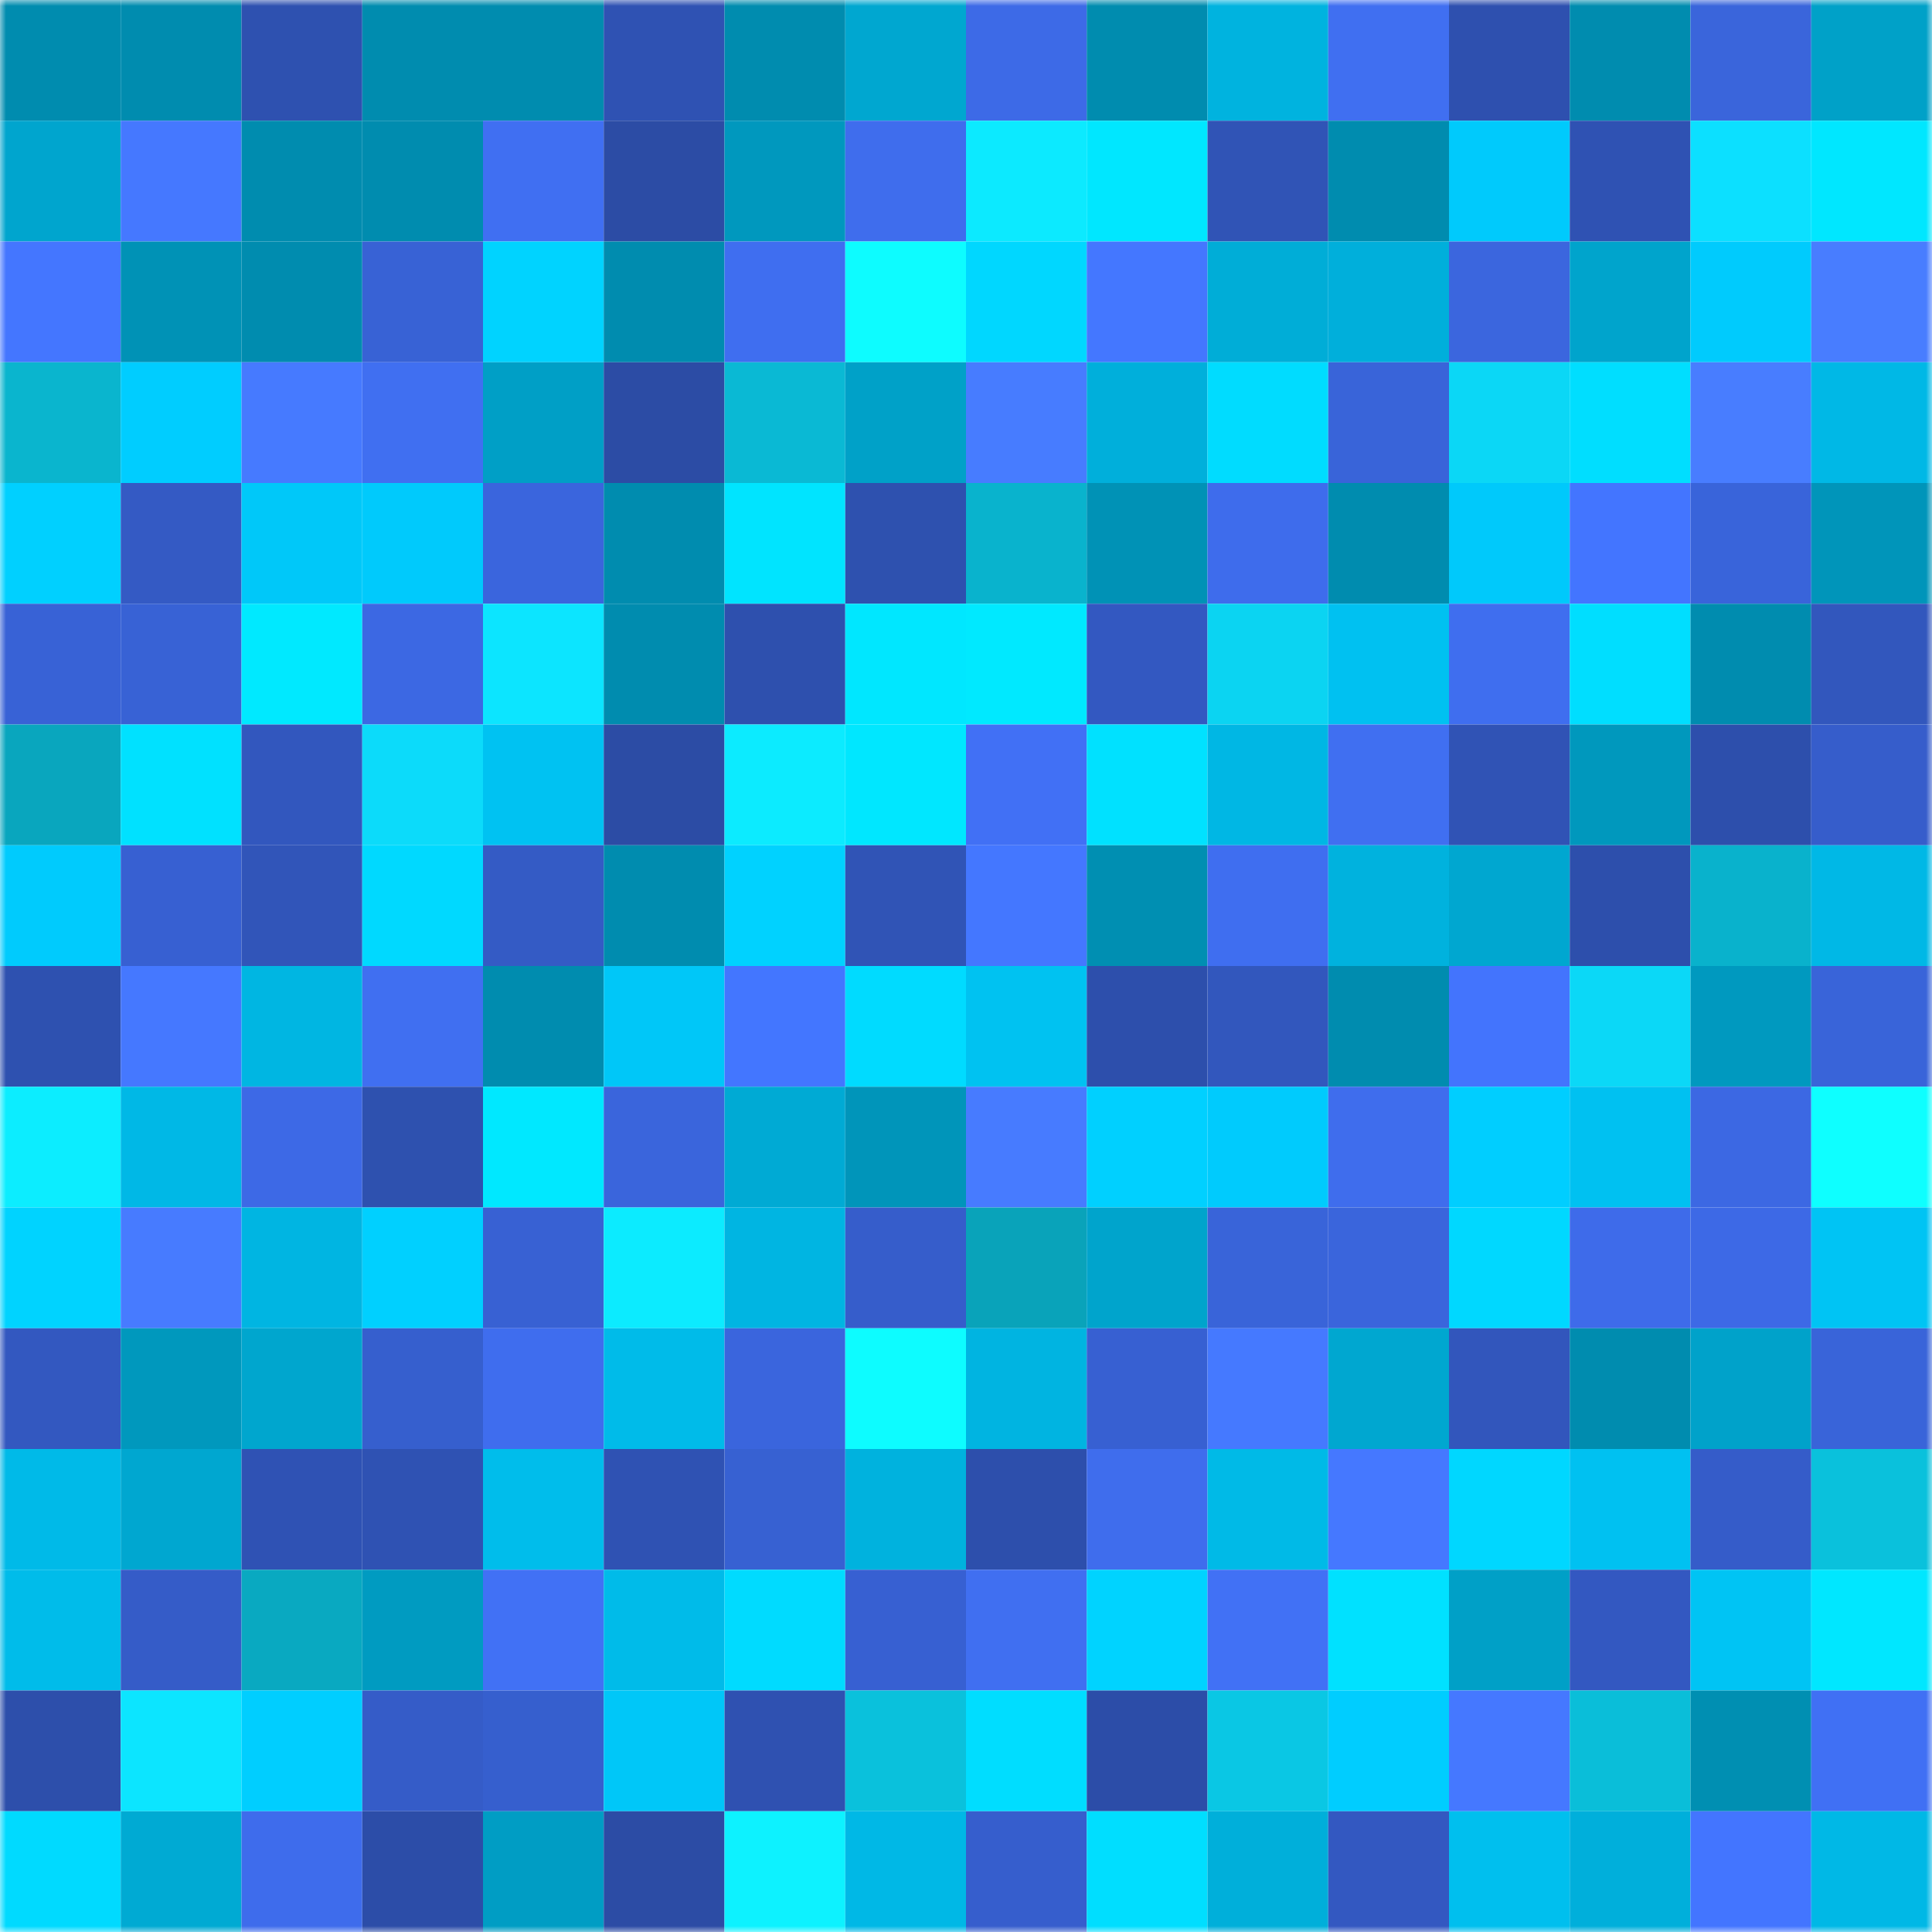 <svg viewBox="0 0 160 160" fill="none" role="img" xmlns="http://www.w3.org/2000/svg" width="240" height="240" name="ens%2Clibrandi.eth"><mask id="1295172620" mask-type="alpha" maskUnits="userSpaceOnUse" x="0" y="0" width="160" height="160"><rect width="160" height="160" fill="#FFFFFF"></rect></mask><g mask="url(#1295172620)"><rect x="0" y="0" width="10" height="10" fill="#008caf"></rect><rect x="10" y="0" width="10" height="10" fill="#008caf"></rect><rect x="20" y="0" width="10" height="10" fill="#2e51b0"></rect><rect x="30" y="0" width="10" height="10" fill="#008caf"></rect><rect x="40" y="0" width="10" height="10" fill="#008caf"></rect><rect x="50" y="0" width="10" height="10" fill="#2f52b3"></rect><rect x="60" y="0" width="10" height="10" fill="#008caf"></rect><rect x="70" y="0" width="10" height="10" fill="#00a7d0"></rect><rect x="80" y="0" width="10" height="10" fill="#3d6ae7"></rect><rect x="90" y="0" width="10" height="10" fill="#008caf"></rect><rect x="100" y="0" width="10" height="10" fill="#00b3df"></rect><rect x="110" y="0" width="10" height="10" fill="#406ff1"></rect><rect x="120" y="0" width="10" height="10" fill="#2e50af"></rect><rect x="130" y="0" width="10" height="10" fill="#008caf"></rect><rect x="140" y="0" width="10" height="10" fill="#3a65db"></rect><rect x="150" y="0" width="10" height="10" fill="#00a1c8"></rect><rect x="0" y="10" width="10" height="10" fill="#00a5ce"></rect><rect x="10" y="10" width="10" height="10" fill="#4578ff"></rect><rect x="20" y="10" width="10" height="10" fill="#008caf"></rect><rect x="30" y="10" width="10" height="10" fill="#008caf"></rect><rect x="40" y="10" width="10" height="10" fill="#406ff2"></rect><rect x="50" y="10" width="10" height="10" fill="#2c4ca5"></rect><rect x="60" y="10" width="10" height="10" fill="#0098be"></rect><rect x="70" y="10" width="10" height="10" fill="#3f6ded"></rect><rect x="80" y="10" width="10" height="10" fill="#0ceaff"></rect><rect x="90" y="10" width="10" height="10" fill="#00e7ff"></rect><rect x="100" y="10" width="10" height="10" fill="#3054b6"></rect><rect x="110" y="10" width="10" height="10" fill="#008caf"></rect><rect x="120" y="10" width="10" height="10" fill="#00cafc"></rect><rect x="130" y="10" width="10" height="10" fill="#2f52b3"></rect><rect x="140" y="10" width="10" height="10" fill="#0ce0ff"></rect><rect x="150" y="10" width="10" height="10" fill="#00e7ff"></rect><rect x="0" y="20" width="10" height="10" fill="#4476ff"></rect><rect x="10" y="20" width="10" height="10" fill="#0092b6"></rect><rect x="20" y="20" width="10" height="10" fill="#008caf"></rect><rect x="30" y="20" width="10" height="10" fill="#3862d5"></rect><rect x="40" y="20" width="10" height="10" fill="#00d3ff"></rect><rect x="50" y="20" width="10" height="10" fill="#008caf"></rect><rect x="60" y="20" width="10" height="10" fill="#3f6ef0"></rect><rect x="70" y="20" width="10" height="10" fill="#0dfcff"></rect><rect x="80" y="20" width="10" height="10" fill="#00d7ff"></rect><rect x="90" y="20" width="10" height="10" fill="#4477ff"></rect><rect x="100" y="20" width="10" height="10" fill="#00add7"></rect><rect x="110" y="20" width="10" height="10" fill="#00afdb"></rect><rect x="120" y="20" width="10" height="10" fill="#3b66de"></rect><rect x="130" y="20" width="10" height="10" fill="#00a4cc"></rect><rect x="140" y="20" width="10" height="10" fill="#00cbfd"></rect><rect x="150" y="20" width="10" height="10" fill="#487dff"></rect><rect x="0" y="30" width="10" height="10" fill="#0ab5ce"></rect><rect x="10" y="30" width="10" height="10" fill="#00cdff"></rect><rect x="20" y="30" width="10" height="10" fill="#467aff"></rect><rect x="30" y="30" width="10" height="10" fill="#406ff1"></rect><rect x="40" y="30" width="10" height="10" fill="#009fc6"></rect><rect x="50" y="30" width="10" height="10" fill="#2c4ca5"></rect><rect x="60" y="30" width="10" height="10" fill="#0ab9d4"></rect><rect x="70" y="30" width="10" height="10" fill="#00a1c8"></rect><rect x="80" y="30" width="10" height="10" fill="#477cff"></rect><rect x="90" y="30" width="10" height="10" fill="#00afdb"></rect><rect x="100" y="30" width="10" height="10" fill="#00dcff"></rect><rect x="110" y="30" width="10" height="10" fill="#3964d9"></rect><rect x="120" y="30" width="10" height="10" fill="#0bd7f6"></rect><rect x="130" y="30" width="10" height="10" fill="#00deff"></rect><rect x="140" y="30" width="10" height="10" fill="#487dff"></rect><rect x="150" y="30" width="10" height="10" fill="#00b8e6"></rect><rect x="0" y="40" width="10" height="10" fill="#00d0ff"></rect><rect x="10" y="40" width="10" height="10" fill="#345ac4"></rect><rect x="20" y="40" width="10" height="10" fill="#00c8f9"></rect><rect x="30" y="40" width="10" height="10" fill="#00cafc"></rect><rect x="40" y="40" width="10" height="10" fill="#3a65dd"></rect><rect x="50" y="40" width="10" height="10" fill="#008caf"></rect><rect x="60" y="40" width="10" height="10" fill="#00e4ff"></rect><rect x="70" y="40" width="10" height="10" fill="#2e51af"></rect><rect x="80" y="40" width="10" height="10" fill="#09b3cd"></rect><rect x="90" y="40" width="10" height="10" fill="#0092b6"></rect><rect x="100" y="40" width="10" height="10" fill="#3e6cec"></rect><rect x="110" y="40" width="10" height="10" fill="#008caf"></rect><rect x="120" y="40" width="10" height="10" fill="#00c9fb"></rect><rect x="130" y="40" width="10" height="10" fill="#4375ff"></rect><rect x="140" y="40" width="10" height="10" fill="#3964da"></rect><rect x="150" y="40" width="10" height="10" fill="#0095ba"></rect><rect x="0" y="50" width="10" height="10" fill="#3862d6"></rect><rect x="10" y="50" width="10" height="10" fill="#3862d5"></rect><rect x="20" y="50" width="10" height="10" fill="#00e9ff"></rect><rect x="30" y="50" width="10" height="10" fill="#3c68e3"></rect><rect x="40" y="50" width="10" height="10" fill="#0ce5ff"></rect><rect x="50" y="50" width="10" height="10" fill="#008caf"></rect><rect x="60" y="50" width="10" height="10" fill="#2e50ae"></rect><rect x="70" y="50" width="10" height="10" fill="#00e7ff"></rect><rect x="80" y="50" width="10" height="10" fill="#00e9ff"></rect><rect x="90" y="50" width="10" height="10" fill="#3358c1"></rect><rect x="100" y="50" width="10" height="10" fill="#0bd4f2"></rect><rect x="110" y="50" width="10" height="10" fill="#00c1f1"></rect><rect x="120" y="50" width="10" height="10" fill="#3f6eef"></rect><rect x="130" y="50" width="10" height="10" fill="#00deff"></rect><rect x="140" y="50" width="10" height="10" fill="#008caf"></rect><rect x="150" y="50" width="10" height="10" fill="#3257bd"></rect><rect x="0" y="60" width="10" height="10" fill="#09a6be"></rect><rect x="10" y="60" width="10" height="10" fill="#00e1ff"></rect><rect x="20" y="60" width="10" height="10" fill="#3257be"></rect><rect x="30" y="60" width="10" height="10" fill="#0cdbfa"></rect><rect x="40" y="60" width="10" height="10" fill="#00c2f2"></rect><rect x="50" y="60" width="10" height="10" fill="#2c4ca5"></rect><rect x="60" y="60" width="10" height="10" fill="#0cebff"></rect><rect x="70" y="60" width="10" height="10" fill="#00e7ff"></rect><rect x="80" y="60" width="10" height="10" fill="#4170f5"></rect><rect x="90" y="60" width="10" height="10" fill="#00e1ff"></rect><rect x="100" y="60" width="10" height="10" fill="#00b7e4"></rect><rect x="110" y="60" width="10" height="10" fill="#406ff1"></rect><rect x="120" y="60" width="10" height="10" fill="#3053b5"></rect><rect x="130" y="60" width="10" height="10" fill="#0098bd"></rect><rect x="140" y="60" width="10" height="10" fill="#2d4fac"></rect><rect x="150" y="60" width="10" height="10" fill="#365dcb"></rect><rect x="0" y="70" width="10" height="10" fill="#00cbfd"></rect><rect x="10" y="70" width="10" height="10" fill="#3760d2"></rect><rect x="20" y="70" width="10" height="10" fill="#3155b9"></rect><rect x="30" y="70" width="10" height="10" fill="#00d9ff"></rect><rect x="40" y="70" width="10" height="10" fill="#345bc5"></rect><rect x="50" y="70" width="10" height="10" fill="#008caf"></rect><rect x="60" y="70" width="10" height="10" fill="#00d2ff"></rect><rect x="70" y="70" width="10" height="10" fill="#3054b6"></rect><rect x="80" y="70" width="10" height="10" fill="#4477ff"></rect><rect x="90" y="70" width="10" height="10" fill="#008fb2"></rect><rect x="100" y="70" width="10" height="10" fill="#3f6ef0"></rect><rect x="110" y="70" width="10" height="10" fill="#00b2de"></rect><rect x="120" y="70" width="10" height="10" fill="#00a7d0"></rect><rect x="130" y="70" width="10" height="10" fill="#2d4fac"></rect><rect x="140" y="70" width="10" height="10" fill="#09b2cc"></rect><rect x="150" y="70" width="10" height="10" fill="#00b8e6"></rect><rect x="0" y="80" width="10" height="10" fill="#2e51b0"></rect><rect x="10" y="80" width="10" height="10" fill="#4578ff"></rect><rect x="20" y="80" width="10" height="10" fill="#00b6e2"></rect><rect x="30" y="80" width="10" height="10" fill="#406ff1"></rect><rect x="40" y="80" width="10" height="10" fill="#008caf"></rect><rect x="50" y="80" width="10" height="10" fill="#00c7f8"></rect><rect x="60" y="80" width="10" height="10" fill="#4376ff"></rect><rect x="70" y="80" width="10" height="10" fill="#00dbff"></rect><rect x="80" y="80" width="10" height="10" fill="#00c2f1"></rect><rect x="90" y="80" width="10" height="10" fill="#2d4fac"></rect><rect x="100" y="80" width="10" height="10" fill="#3257bd"></rect><rect x="110" y="80" width="10" height="10" fill="#008caf"></rect><rect x="120" y="80" width="10" height="10" fill="#4374fd"></rect><rect x="130" y="80" width="10" height="10" fill="#0bd8f7"></rect><rect x="140" y="80" width="10" height="10" fill="#0099bf"></rect><rect x="150" y="80" width="10" height="10" fill="#3964d9"></rect><rect x="0" y="90" width="10" height="10" fill="#0cedff"></rect><rect x="10" y="90" width="10" height="10" fill="#00b8e6"></rect><rect x="20" y="90" width="10" height="10" fill="#3d69e6"></rect><rect x="30" y="90" width="10" height="10" fill="#2e51af"></rect><rect x="40" y="90" width="10" height="10" fill="#00e8ff"></rect><rect x="50" y="90" width="10" height="10" fill="#3a65dc"></rect><rect x="60" y="90" width="10" height="10" fill="#00aad4"></rect><rect x="70" y="90" width="10" height="10" fill="#0095ba"></rect><rect x="80" y="90" width="10" height="10" fill="#477bff"></rect><rect x="90" y="90" width="10" height="10" fill="#00d0ff"></rect><rect x="100" y="90" width="10" height="10" fill="#00cbfd"></rect><rect x="110" y="90" width="10" height="10" fill="#3f6ded"></rect><rect x="120" y="90" width="10" height="10" fill="#00ceff"></rect><rect x="130" y="90" width="10" height="10" fill="#00c1f1"></rect><rect x="140" y="90" width="10" height="10" fill="#3c68e3"></rect><rect x="150" y="90" width="10" height="10" fill="#0effff"></rect><rect x="0" y="100" width="10" height="10" fill="#00d3ff"></rect><rect x="10" y="100" width="10" height="10" fill="#477bff"></rect><rect x="20" y="100" width="10" height="10" fill="#00b5e2"></rect><rect x="30" y="100" width="10" height="10" fill="#00d0ff"></rect><rect x="40" y="100" width="10" height="10" fill="#3861d3"></rect><rect x="50" y="100" width="10" height="10" fill="#0cebff"></rect><rect x="60" y="100" width="10" height="10" fill="#00b5e2"></rect><rect x="70" y="100" width="10" height="10" fill="#365dcb"></rect><rect x="80" y="100" width="10" height="10" fill="#09a3ba"></rect><rect x="90" y="100" width="10" height="10" fill="#00a4cc"></rect><rect x="100" y="100" width="10" height="10" fill="#3964d9"></rect><rect x="110" y="100" width="10" height="10" fill="#3a65dc"></rect><rect x="120" y="100" width="10" height="10" fill="#00d8ff"></rect><rect x="130" y="100" width="10" height="10" fill="#3e6bea"></rect><rect x="140" y="100" width="10" height="10" fill="#3d69e6"></rect><rect x="150" y="100" width="10" height="10" fill="#00c4f4"></rect><rect x="0" y="110" width="10" height="10" fill="#3358c0"></rect><rect x="10" y="110" width="10" height="10" fill="#0098bd"></rect><rect x="20" y="110" width="10" height="10" fill="#00a6ce"></rect><rect x="30" y="110" width="10" height="10" fill="#365fce"></rect><rect x="40" y="110" width="10" height="10" fill="#3f6dee"></rect><rect x="50" y="110" width="10" height="10" fill="#00bbe9"></rect><rect x="60" y="110" width="10" height="10" fill="#3a65dd"></rect><rect x="70" y="110" width="10" height="10" fill="#0dfcff"></rect><rect x="80" y="110" width="10" height="10" fill="#00b4e1"></rect><rect x="90" y="110" width="10" height="10" fill="#3760d2"></rect><rect x="100" y="110" width="10" height="10" fill="#4579ff"></rect><rect x="110" y="110" width="10" height="10" fill="#00a7d0"></rect><rect x="120" y="110" width="10" height="10" fill="#3256bc"></rect><rect x="130" y="110" width="10" height="10" fill="#008caf"></rect><rect x="140" y="110" width="10" height="10" fill="#00a2ca"></rect><rect x="150" y="110" width="10" height="10" fill="#3964d9"></rect><rect x="0" y="120" width="10" height="10" fill="#00bae8"></rect><rect x="10" y="120" width="10" height="10" fill="#00a7d0"></rect><rect x="20" y="120" width="10" height="10" fill="#2f52b4"></rect><rect x="30" y="120" width="10" height="10" fill="#2f52b3"></rect><rect x="40" y="120" width="10" height="10" fill="#00bdeb"></rect><rect x="50" y="120" width="10" height="10" fill="#2f52b3"></rect><rect x="60" y="120" width="10" height="10" fill="#3761d2"></rect><rect x="70" y="120" width="10" height="10" fill="#00b2de"></rect><rect x="80" y="120" width="10" height="10" fill="#2d4fac"></rect><rect x="90" y="120" width="10" height="10" fill="#3f6ded"></rect><rect x="100" y="120" width="10" height="10" fill="#00bae7"></rect><rect x="110" y="120" width="10" height="10" fill="#4578ff"></rect><rect x="120" y="120" width="10" height="10" fill="#00d7ff"></rect><rect x="130" y="120" width="10" height="10" fill="#00c1f1"></rect><rect x="140" y="120" width="10" height="10" fill="#355cc9"></rect><rect x="150" y="120" width="10" height="10" fill="#0ac1dc"></rect><rect x="0" y="130" width="10" height="10" fill="#00bcea"></rect><rect x="10" y="130" width="10" height="10" fill="#355cc8"></rect><rect x="20" y="130" width="10" height="10" fill="#09a9c1"></rect><rect x="30" y="130" width="10" height="10" fill="#009bc1"></rect><rect x="40" y="130" width="10" height="10" fill="#4171f5"></rect><rect x="50" y="130" width="10" height="10" fill="#00bbe9"></rect><rect x="60" y="130" width="10" height="10" fill="#00dbff"></rect><rect x="70" y="130" width="10" height="10" fill="#3760d2"></rect><rect x="80" y="130" width="10" height="10" fill="#406ff1"></rect><rect x="90" y="130" width="10" height="10" fill="#00d3ff"></rect><rect x="100" y="130" width="10" height="10" fill="#4171f5"></rect><rect x="110" y="130" width="10" height="10" fill="#00e1ff"></rect><rect x="120" y="130" width="10" height="10" fill="#00a0c7"></rect><rect x="130" y="130" width="10" height="10" fill="#3358c1"></rect><rect x="140" y="130" width="10" height="10" fill="#00c4f4"></rect><rect x="150" y="130" width="10" height="10" fill="#00e7ff"></rect><rect x="0" y="140" width="10" height="10" fill="#2d4fab"></rect><rect x="10" y="140" width="10" height="10" fill="#0ce5ff"></rect><rect x="20" y="140" width="10" height="10" fill="#00ceff"></rect><rect x="30" y="140" width="10" height="10" fill="#355cc8"></rect><rect x="40" y="140" width="10" height="10" fill="#365fce"></rect><rect x="50" y="140" width="10" height="10" fill="#00c7f8"></rect><rect x="60" y="140" width="10" height="10" fill="#2f51b1"></rect><rect x="70" y="140" width="10" height="10" fill="#0ac1dc"></rect><rect x="80" y="140" width="10" height="10" fill="#00ddff"></rect><rect x="90" y="140" width="10" height="10" fill="#2c4da8"></rect><rect x="100" y="140" width="10" height="10" fill="#0ac7e4"></rect><rect x="110" y="140" width="10" height="10" fill="#00cdff"></rect><rect x="120" y="140" width="10" height="10" fill="#4578ff"></rect><rect x="130" y="140" width="10" height="10" fill="#0abed9"></rect><rect x="140" y="140" width="10" height="10" fill="#008fb2"></rect><rect x="150" y="140" width="10" height="10" fill="#4070f4"></rect><rect x="0" y="150" width="10" height="10" fill="#00daff"></rect><rect x="10" y="150" width="10" height="10" fill="#00aad3"></rect><rect x="20" y="150" width="10" height="10" fill="#3e6cec"></rect><rect x="30" y="150" width="10" height="10" fill="#2c4da8"></rect><rect x="40" y="150" width="10" height="10" fill="#009dc4"></rect><rect x="50" y="150" width="10" height="10" fill="#2c4ca5"></rect><rect x="60" y="150" width="10" height="10" fill="#0df2ff"></rect><rect x="70" y="150" width="10" height="10" fill="#00b8e6"></rect><rect x="80" y="150" width="10" height="10" fill="#365ecd"></rect><rect x="90" y="150" width="10" height="10" fill="#00deff"></rect><rect x="100" y="150" width="10" height="10" fill="#00afda"></rect><rect x="110" y="150" width="10" height="10" fill="#3358c1"></rect><rect x="120" y="150" width="10" height="10" fill="#00bfee"></rect><rect x="130" y="150" width="10" height="10" fill="#00afdb"></rect><rect x="140" y="150" width="10" height="10" fill="#4375ff"></rect><rect x="150" y="150" width="10" height="10" fill="#00b8e6"></rect></g></svg>